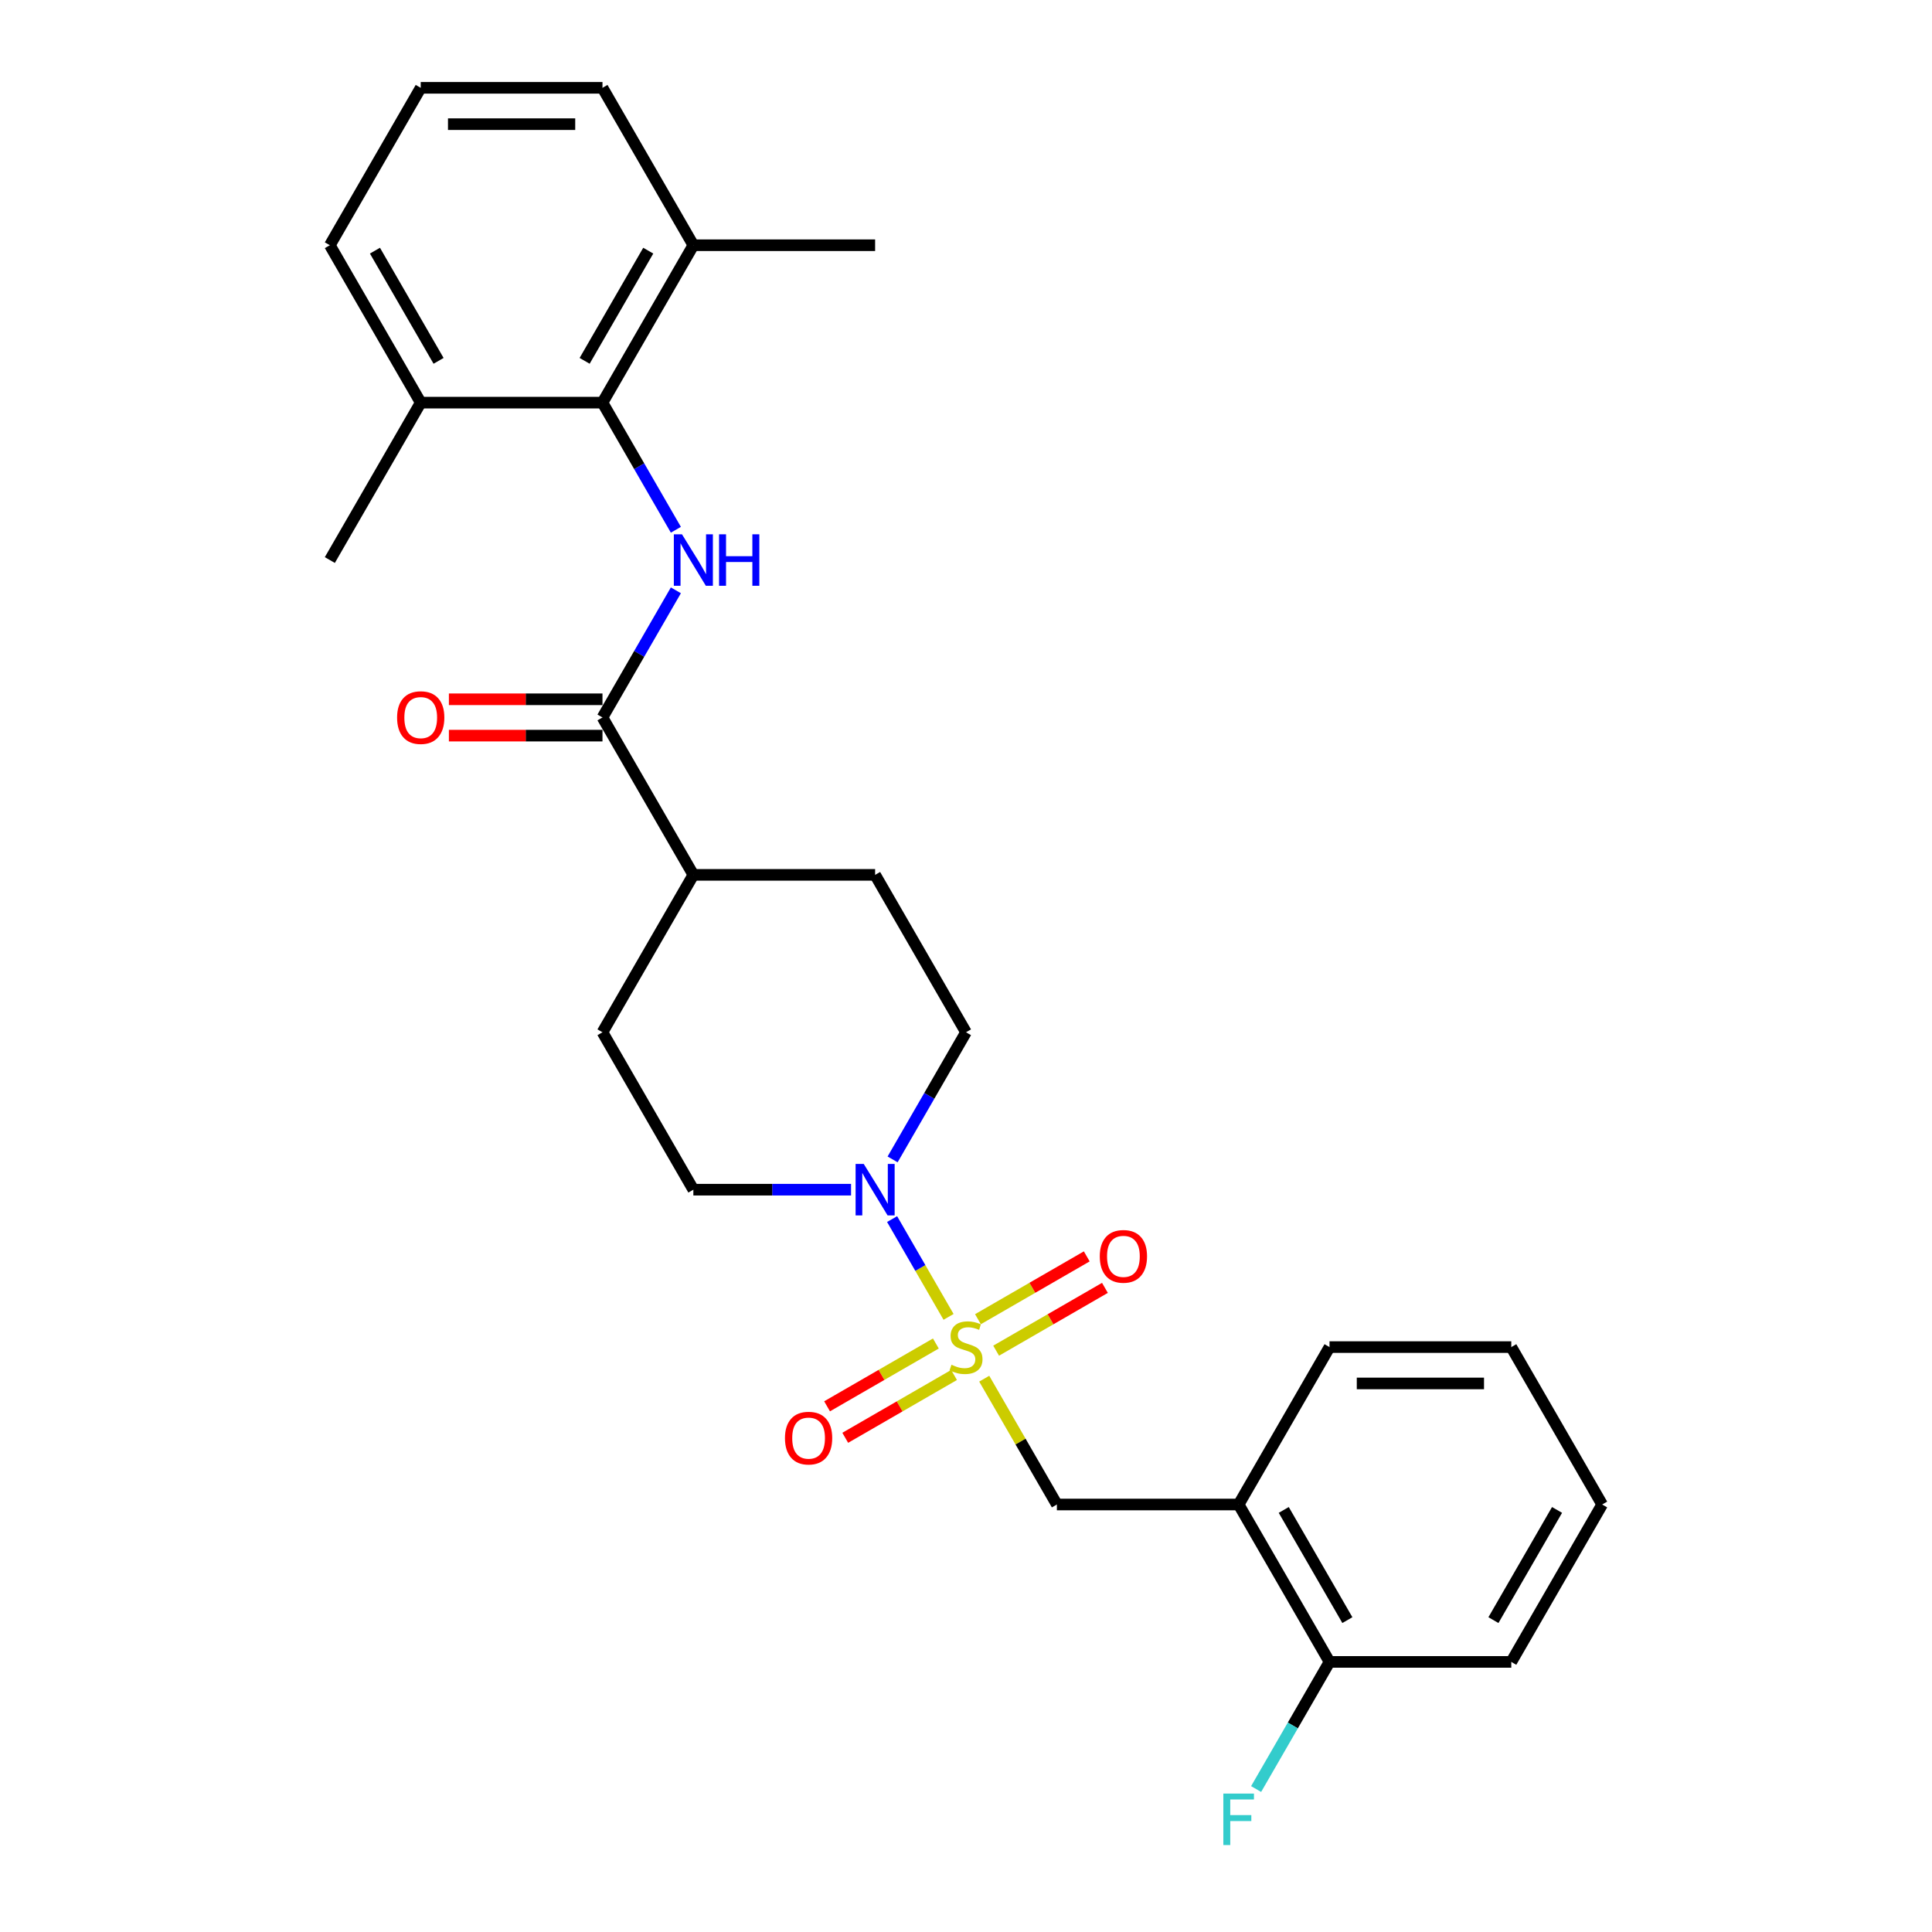 <?xml version='1.0' encoding='iso-8859-1'?>
<svg version='1.1' baseProfile='full'
              xmlns='http://www.w3.org/2000/svg'
                      xmlns:rdkit='http://www.rdkit.org/xml'
                      xmlns:xlink='http://www.w3.org/1999/xlink'
                  xml:space='preserve'
width='1000px' height='1000px' viewBox='0 0 1000 1000'>
<!-- END OF HEADER -->
<rect style='opacity:1.0;fill:#FFFFFF;stroke:none' width='1000' height='1000' x='0' y='0'> </rect>
<path class='bond-0' d='M 490.973,681.616 L 476.361,656.307' style='fill:none;fill-rule:evenodd;stroke:#CCCC00;stroke-width:6px;stroke-linecap:butt;stroke-linejoin:miter;stroke-opacity:1' />
<path class='bond-0' d='M 476.361,656.307 L 461.749,630.999' style='fill:none;fill-rule:evenodd;stroke:#0000FF;stroke-width:6px;stroke-linecap:butt;stroke-linejoin:miter;stroke-opacity:1' />
<path class='bond-4' d='M 509.44,713.602 L 528.24,746.164' style='fill:none;fill-rule:evenodd;stroke:#CCCC00;stroke-width:6px;stroke-linecap:butt;stroke-linejoin:miter;stroke-opacity:1' />
<path class='bond-4' d='M 528.24,746.164 L 547.039,778.726' style='fill:none;fill-rule:evenodd;stroke:#000000;stroke-width:6px;stroke-linecap:butt;stroke-linejoin:miter;stroke-opacity:1' />
<path class='bond-6' d='M 515.598,699.109 L 543.755,682.853' style='fill:none;fill-rule:evenodd;stroke:#CCCC00;stroke-width:6px;stroke-linecap:butt;stroke-linejoin:miter;stroke-opacity:1' />
<path class='bond-6' d='M 543.755,682.853 L 571.911,666.597' style='fill:none;fill-rule:evenodd;stroke:#FF0000;stroke-width:6px;stroke-linecap:butt;stroke-linejoin:miter;stroke-opacity:1' />
<path class='bond-6' d='M 506.19,682.814 L 534.347,666.558' style='fill:none;fill-rule:evenodd;stroke:#CCCC00;stroke-width:6px;stroke-linecap:butt;stroke-linejoin:miter;stroke-opacity:1' />
<path class='bond-6' d='M 534.347,666.558 L 562.503,650.302' style='fill:none;fill-rule:evenodd;stroke:#FF0000;stroke-width:6px;stroke-linecap:butt;stroke-linejoin:miter;stroke-opacity:1' />
<path class='bond-7' d='M 484.402,695.394 L 456.245,711.65' style='fill:none;fill-rule:evenodd;stroke:#CCCC00;stroke-width:6px;stroke-linecap:butt;stroke-linejoin:miter;stroke-opacity:1' />
<path class='bond-7' d='M 456.245,711.65 L 428.089,727.906' style='fill:none;fill-rule:evenodd;stroke:#FF0000;stroke-width:6px;stroke-linecap:butt;stroke-linejoin:miter;stroke-opacity:1' />
<path class='bond-7' d='M 493.81,711.689 L 465.653,727.945' style='fill:none;fill-rule:evenodd;stroke:#CCCC00;stroke-width:6px;stroke-linecap:butt;stroke-linejoin:miter;stroke-opacity:1' />
<path class='bond-7' d='M 465.653,727.945 L 437.497,744.201' style='fill:none;fill-rule:evenodd;stroke:#FF0000;stroke-width:6px;stroke-linecap:butt;stroke-linejoin:miter;stroke-opacity:1' />
<path class='bond-9' d='M 462.01,600.103 L 481.005,567.203' style='fill:none;fill-rule:evenodd;stroke:#0000FF;stroke-width:6px;stroke-linecap:butt;stroke-linejoin:miter;stroke-opacity:1' />
<path class='bond-9' d='M 481.005,567.203 L 500,534.302' style='fill:none;fill-rule:evenodd;stroke:#000000;stroke-width:6px;stroke-linecap:butt;stroke-linejoin:miter;stroke-opacity:1' />
<path class='bond-10' d='M 440.505,615.777 L 399.693,615.777' style='fill:none;fill-rule:evenodd;stroke:#0000FF;stroke-width:6px;stroke-linecap:butt;stroke-linejoin:miter;stroke-opacity:1' />
<path class='bond-10' d='M 399.693,615.777 L 358.882,615.777' style='fill:none;fill-rule:evenodd;stroke:#000000;stroke-width:6px;stroke-linecap:butt;stroke-linejoin:miter;stroke-opacity:1' />
<path class='bond-1' d='M 349.833,305.552 L 330.838,338.452' style='fill:none;fill-rule:evenodd;stroke:#0000FF;stroke-width:6px;stroke-linecap:butt;stroke-linejoin:miter;stroke-opacity:1' />
<path class='bond-1' d='M 330.838,338.452 L 311.842,371.353' style='fill:none;fill-rule:evenodd;stroke:#000000;stroke-width:6px;stroke-linecap:butt;stroke-linejoin:miter;stroke-opacity:1' />
<path class='bond-3' d='M 349.833,274.205 L 330.838,241.304' style='fill:none;fill-rule:evenodd;stroke:#0000FF;stroke-width:6px;stroke-linecap:butt;stroke-linejoin:miter;stroke-opacity:1' />
<path class='bond-3' d='M 330.838,241.304 L 311.842,208.404' style='fill:none;fill-rule:evenodd;stroke:#000000;stroke-width:6px;stroke-linecap:butt;stroke-linejoin:miter;stroke-opacity:1' />
<path class='bond-2' d='M 311.842,371.353 L 358.882,452.828' style='fill:none;fill-rule:evenodd;stroke:#000000;stroke-width:6px;stroke-linecap:butt;stroke-linejoin:miter;stroke-opacity:1' />
<path class='bond-11' d='M 311.842,361.945 L 272.094,361.945' style='fill:none;fill-rule:evenodd;stroke:#000000;stroke-width:6px;stroke-linecap:butt;stroke-linejoin:miter;stroke-opacity:1' />
<path class='bond-11' d='M 272.094,361.945 L 232.346,361.945' style='fill:none;fill-rule:evenodd;stroke:#FF0000;stroke-width:6px;stroke-linecap:butt;stroke-linejoin:miter;stroke-opacity:1' />
<path class='bond-11' d='M 311.842,380.761 L 272.094,380.761' style='fill:none;fill-rule:evenodd;stroke:#000000;stroke-width:6px;stroke-linecap:butt;stroke-linejoin:miter;stroke-opacity:1' />
<path class='bond-11' d='M 272.094,380.761 L 232.346,380.761' style='fill:none;fill-rule:evenodd;stroke:#FF0000;stroke-width:6px;stroke-linecap:butt;stroke-linejoin:miter;stroke-opacity:1' />
<path class='bond-13' d='M 311.842,208.404 L 358.882,126.929' style='fill:none;fill-rule:evenodd;stroke:#000000;stroke-width:6px;stroke-linecap:butt;stroke-linejoin:miter;stroke-opacity:1' />
<path class='bond-13' d='M 302.603,186.775 L 335.531,129.742' style='fill:none;fill-rule:evenodd;stroke:#000000;stroke-width:6px;stroke-linecap:butt;stroke-linejoin:miter;stroke-opacity:1' />
<path class='bond-14' d='M 311.842,208.404 L 217.764,208.404' style='fill:none;fill-rule:evenodd;stroke:#000000;stroke-width:6px;stroke-linecap:butt;stroke-linejoin:miter;stroke-opacity:1' />
<path class='bond-5' d='M 547.039,778.726 L 641.118,778.726' style='fill:none;fill-rule:evenodd;stroke:#000000;stroke-width:6px;stroke-linecap:butt;stroke-linejoin:miter;stroke-opacity:1' />
<path class='bond-12' d='M 641.118,778.726 L 688.158,860.201' style='fill:none;fill-rule:evenodd;stroke:#000000;stroke-width:6px;stroke-linecap:butt;stroke-linejoin:miter;stroke-opacity:1' />
<path class='bond-12' d='M 664.469,781.539 L 697.397,838.572' style='fill:none;fill-rule:evenodd;stroke:#000000;stroke-width:6px;stroke-linecap:butt;stroke-linejoin:miter;stroke-opacity:1' />
<path class='bond-18' d='M 641.118,778.726 L 688.158,697.251' style='fill:none;fill-rule:evenodd;stroke:#000000;stroke-width:6px;stroke-linecap:butt;stroke-linejoin:miter;stroke-opacity:1' />
<path class='bond-8' d='M 358.882,452.828 L 311.842,534.302' style='fill:none;fill-rule:evenodd;stroke:#000000;stroke-width:6px;stroke-linecap:butt;stroke-linejoin:miter;stroke-opacity:1' />
<path class='bond-27' d='M 358.882,452.828 L 452.961,452.828' style='fill:none;fill-rule:evenodd;stroke:#000000;stroke-width:6px;stroke-linecap:butt;stroke-linejoin:miter;stroke-opacity:1' />
<path class='bond-16' d='M 500,534.302 L 452.961,452.828' style='fill:none;fill-rule:evenodd;stroke:#000000;stroke-width:6px;stroke-linecap:butt;stroke-linejoin:miter;stroke-opacity:1' />
<path class='bond-15' d='M 358.882,615.777 L 311.842,534.302' style='fill:none;fill-rule:evenodd;stroke:#000000;stroke-width:6px;stroke-linecap:butt;stroke-linejoin:miter;stroke-opacity:1' />
<path class='bond-17' d='M 688.158,860.201 L 669.162,893.101' style='fill:none;fill-rule:evenodd;stroke:#000000;stroke-width:6px;stroke-linecap:butt;stroke-linejoin:miter;stroke-opacity:1' />
<path class='bond-17' d='M 669.162,893.101 L 650.167,926.002' style='fill:none;fill-rule:evenodd;stroke:#33CCCC;stroke-width:6px;stroke-linecap:butt;stroke-linejoin:miter;stroke-opacity:1' />
<path class='bond-24' d='M 688.158,860.201 L 782.236,860.201' style='fill:none;fill-rule:evenodd;stroke:#000000;stroke-width:6px;stroke-linecap:butt;stroke-linejoin:miter;stroke-opacity:1' />
<path class='bond-21' d='M 358.882,126.929 L 311.842,45.455' style='fill:none;fill-rule:evenodd;stroke:#000000;stroke-width:6px;stroke-linecap:butt;stroke-linejoin:miter;stroke-opacity:1' />
<path class='bond-22' d='M 358.882,126.929 L 452.961,126.929' style='fill:none;fill-rule:evenodd;stroke:#000000;stroke-width:6px;stroke-linecap:butt;stroke-linejoin:miter;stroke-opacity:1' />
<path class='bond-20' d='M 217.764,208.404 L 170.724,126.929' style='fill:none;fill-rule:evenodd;stroke:#000000;stroke-width:6px;stroke-linecap:butt;stroke-linejoin:miter;stroke-opacity:1' />
<path class='bond-20' d='M 227.003,186.775 L 194.075,129.742' style='fill:none;fill-rule:evenodd;stroke:#000000;stroke-width:6px;stroke-linecap:butt;stroke-linejoin:miter;stroke-opacity:1' />
<path class='bond-23' d='M 217.764,208.404 L 170.724,289.878' style='fill:none;fill-rule:evenodd;stroke:#000000;stroke-width:6px;stroke-linecap:butt;stroke-linejoin:miter;stroke-opacity:1' />
<path class='bond-25' d='M 688.158,697.251 L 782.236,697.251' style='fill:none;fill-rule:evenodd;stroke:#000000;stroke-width:6px;stroke-linecap:butt;stroke-linejoin:miter;stroke-opacity:1' />
<path class='bond-25' d='M 702.269,716.067 L 768.125,716.067' style='fill:none;fill-rule:evenodd;stroke:#000000;stroke-width:6px;stroke-linecap:butt;stroke-linejoin:miter;stroke-opacity:1' />
<path class='bond-19' d='M 217.764,45.455 L 170.724,126.929' style='fill:none;fill-rule:evenodd;stroke:#000000;stroke-width:6px;stroke-linecap:butt;stroke-linejoin:miter;stroke-opacity:1' />
<path class='bond-29' d='M 217.764,45.455 L 311.842,45.455' style='fill:none;fill-rule:evenodd;stroke:#000000;stroke-width:6px;stroke-linecap:butt;stroke-linejoin:miter;stroke-opacity:1' />
<path class='bond-29' d='M 231.875,64.27 L 297.731,64.27' style='fill:none;fill-rule:evenodd;stroke:#000000;stroke-width:6px;stroke-linecap:butt;stroke-linejoin:miter;stroke-opacity:1' />
<path class='bond-28' d='M 782.236,860.201 L 829.276,778.726' style='fill:none;fill-rule:evenodd;stroke:#000000;stroke-width:6px;stroke-linecap:butt;stroke-linejoin:miter;stroke-opacity:1' />
<path class='bond-28' d='M 772.997,838.572 L 805.925,781.539' style='fill:none;fill-rule:evenodd;stroke:#000000;stroke-width:6px;stroke-linecap:butt;stroke-linejoin:miter;stroke-opacity:1' />
<path class='bond-26' d='M 782.236,697.251 L 829.276,778.726' style='fill:none;fill-rule:evenodd;stroke:#000000;stroke-width:6px;stroke-linecap:butt;stroke-linejoin:miter;stroke-opacity:1' />
<path  class='atom-0' d='M 492.474 706.396
Q 492.775 706.509, 494.017 707.036
Q 495.258 707.562, 496.613 707.901
Q 498.006 708.202, 499.36 708.202
Q 501.882 708.202, 503.349 706.998
Q 504.817 705.756, 504.817 703.611
Q 504.817 702.144, 504.064 701.24
Q 503.349 700.337, 502.22 699.848
Q 501.091 699.359, 499.21 698.794
Q 496.839 698.079, 495.409 697.402
Q 494.017 696.725, 493.001 695.295
Q 492.022 693.865, 492.022 691.456
Q 492.022 688.107, 494.28 686.037
Q 496.576 683.968, 501.091 683.968
Q 504.177 683.968, 507.677 685.435
L 506.811 688.333
Q 503.613 687.016, 501.204 687.016
Q 498.608 687.016, 497.178 688.107
Q 495.748 689.161, 495.785 691.005
Q 495.785 692.435, 496.5 693.3
Q 497.253 694.166, 498.307 694.655
Q 499.398 695.144, 501.204 695.709
Q 503.613 696.461, 505.043 697.214
Q 506.473 697.966, 507.489 699.509
Q 508.542 701.015, 508.542 703.611
Q 508.542 707.299, 506.059 709.294
Q 503.613 711.25, 499.511 711.25
Q 497.14 711.25, 495.334 710.724
Q 493.565 710.234, 491.458 709.369
L 492.474 706.396
' fill='#CCCC00'/>
<path  class='atom-1' d='M 447.071 602.455
L 455.802 616.567
Q 456.667 617.959, 458.06 620.481
Q 459.452 623.002, 459.527 623.153
L 459.527 602.455
L 463.065 602.455
L 463.065 629.098
L 459.414 629.098
L 450.044 613.669
Q 448.953 611.863, 447.786 609.793
Q 446.657 607.724, 446.319 607.084
L 446.319 629.098
L 442.857 629.098
L 442.857 602.455
L 447.071 602.455
' fill='#0000FF'/>
<path  class='atom-2' d='M 352.993 276.557
L 361.723 290.669
Q 362.589 292.061, 363.981 294.582
Q 365.373 297.104, 365.449 297.254
L 365.449 276.557
L 368.986 276.557
L 368.986 303.2
L 365.336 303.2
L 355.965 287.771
Q 354.874 285.965, 353.708 283.895
Q 352.579 281.825, 352.24 281.186
L 352.24 303.2
L 348.778 303.2
L 348.778 276.557
L 352.993 276.557
' fill='#0000FF'/>
<path  class='atom-2' d='M 372.185 276.557
L 375.797 276.557
L 375.797 287.884
L 389.42 287.884
L 389.42 276.557
L 393.032 276.557
L 393.032 303.2
L 389.42 303.2
L 389.42 290.894
L 375.797 290.894
L 375.797 303.2
L 372.185 303.2
L 372.185 276.557
' fill='#0000FF'/>
<path  class='atom-7' d='M 569.244 650.287
Q 569.244 643.89, 572.405 640.315
Q 575.566 636.74, 581.475 636.74
Q 587.383 636.74, 590.544 640.315
Q 593.705 643.89, 593.705 650.287
Q 593.705 656.76, 590.506 660.448
Q 587.307 664.098, 581.475 664.098
Q 575.604 664.098, 572.405 660.448
Q 569.244 656.798, 569.244 650.287
M 581.475 661.088
Q 585.539 661.088, 587.721 658.378
Q 589.942 655.631, 589.942 650.287
Q 589.942 645.057, 587.721 642.422
Q 585.539 639.75, 581.475 639.75
Q 577.41 639.75, 575.19 642.385
Q 573.008 645.019, 573.008 650.287
Q 573.008 655.669, 575.19 658.378
Q 577.41 661.088, 581.475 661.088
' fill='#FF0000'/>
<path  class='atom-8' d='M 406.295 744.366
Q 406.295 737.969, 409.456 734.394
Q 412.617 730.819, 418.525 730.819
Q 424.434 730.819, 427.595 734.394
Q 430.756 737.969, 430.756 744.366
Q 430.756 750.839, 427.557 754.527
Q 424.358 758.177, 418.525 758.177
Q 412.655 758.177, 409.456 754.527
Q 406.295 750.876, 406.295 744.366
M 418.525 755.166
Q 422.59 755.166, 424.772 752.457
Q 426.992 749.71, 426.992 744.366
Q 426.992 739.135, 424.772 736.501
Q 422.59 733.829, 418.525 733.829
Q 414.461 733.829, 412.241 736.463
Q 410.058 739.098, 410.058 744.366
Q 410.058 749.747, 412.241 752.457
Q 414.461 755.166, 418.525 755.166
' fill='#FF0000'/>
<path  class='atom-12' d='M 205.533 371.428
Q 205.533 365.031, 208.694 361.456
Q 211.856 357.881, 217.764 357.881
Q 223.672 357.881, 226.833 361.456
Q 229.994 365.031, 229.994 371.428
Q 229.994 377.901, 226.795 381.589
Q 223.597 385.239, 217.764 385.239
Q 211.893 385.239, 208.694 381.589
Q 205.533 377.939, 205.533 371.428
M 217.764 382.228
Q 221.828 382.228, 224.01 379.519
Q 226.231 376.772, 226.231 371.428
Q 226.231 366.197, 224.01 363.563
Q 221.828 360.891, 217.764 360.891
Q 213.699 360.891, 211.479 363.526
Q 209.297 366.16, 209.297 371.428
Q 209.297 376.81, 211.479 379.519
Q 213.699 382.228, 217.764 382.228
' fill='#FF0000'/>
<path  class='atom-18' d='M 633.197 928.354
L 649.04 928.354
L 649.04 931.402
L 636.772 931.402
L 636.772 939.493
L 647.685 939.493
L 647.685 942.578
L 636.772 942.578
L 636.772 954.997
L 633.197 954.997
L 633.197 928.354
' fill='#33CCCC'/>
</svg>
